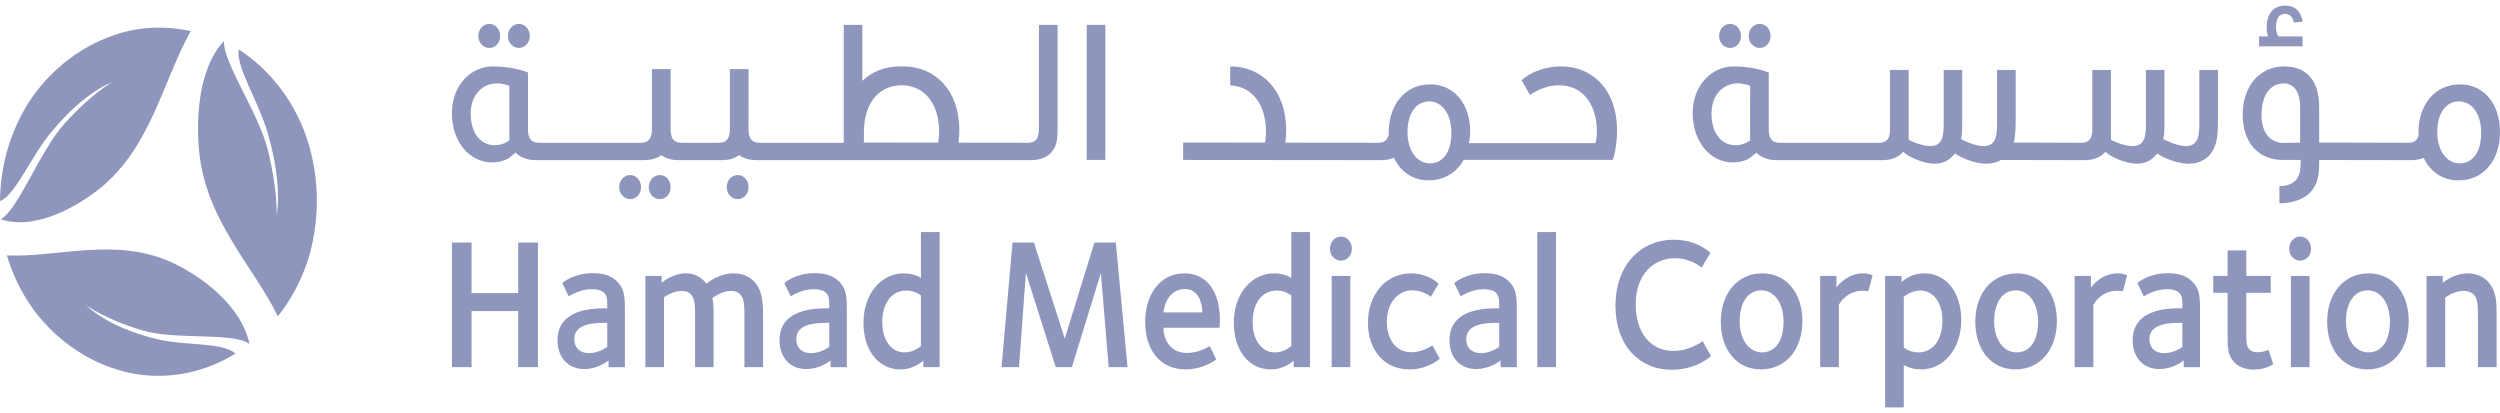 <svg width="224" height="37" viewBox="0 0 224 37" fill="none" xmlns="http://www.w3.org/2000/svg">
<g id="Frame 2147225282">
<g id="Group">
<g id="Group_2">
<path id="Vector" d="M8.978 16.859C13.543 13.179 14.647 7.107 17.092 2.788C15.957 2.536 14.777 2.431 13.569 2.495C12.901 2.53 12.246 2.62 11.607 2.752C8.111 3.556 4.962 5.7 2.792 8.845C1.059 11.426 0.03 14.604 0 18.023C1.4 17.451 2.73 14.096 4.573 11.86C7.654 8.123 10.047 7.376 10.047 7.376C10.047 7.376 8.259 8.325 5.745 11.113C3.597 13.495 1.6 18.846 0.057 19.649C0.052 19.596 0.06 19.701 0.057 19.649C3.282 20.704 7.112 18.359 8.978 16.859Z" fill="#8F96BD"/>
<path id="Vector_2" d="M17.844 13.592C18.474 19.787 22.711 23.856 24.897 28.339C25.66 27.38 26.329 26.304 26.878 25.116C27.182 24.46 27.437 23.789 27.651 23.112C28.754 19.37 28.629 15.294 27.228 11.656C26.056 8.716 24.064 6.153 21.386 4.427C21.141 6.049 23.122 8.988 23.969 11.863C25.382 16.665 24.782 19.324 24.782 19.324C24.782 19.324 24.922 17.143 23.976 13.354C23.166 10.117 19.943 5.55 20.076 3.674C20.033 3.652 20.121 3.697 20.076 3.674C17.644 6.234 17.589 11.063 17.844 13.592Z" fill="#8F96BD"/>
<path id="Vector_3" d="M15.73 23.672C10.566 21.128 5.232 23.084 0.617 22.887C0.98 24.099 1.483 25.279 2.133 26.402C2.493 27.024 2.887 27.606 3.31 28.153C5.677 31.099 8.927 33.048 12.483 33.564C15.376 33.944 18.392 33.351 21.1 31.683C19.956 30.629 16.652 31.018 13.975 30.365C9.502 29.271 7.728 27.352 7.728 27.352C7.728 27.352 9.361 28.591 12.806 29.614C15.748 30.488 20.955 29.745 22.353 30.823C22.314 30.854 22.393 30.793 22.353 30.823C21.586 27.214 17.837 24.712 15.73 23.672Z" fill="#8F96BD"/>
</g>
<g id="Group_3">
<path id="Vector_4" d="M46.431 26.266H42.253V21.729H40.491V32.898H42.253V27.874H46.431V32.898H48.196V21.729H46.431V26.266ZM53.102 24.477C51.46 24.477 50.502 25.249 50.383 25.364L50.959 26.553C51.065 26.486 51.962 25.916 52.965 25.916C53.649 25.916 53.954 26.05 54.165 26.283C54.364 26.502 54.41 26.788 54.41 27.307V27.625H54.136C53.103 27.625 49.955 27.693 49.955 30.488C49.955 32.012 50.883 33.066 52.343 33.066C53.559 33.066 54.425 32.381 54.53 32.298V32.899H55.991V27.875C55.991 26.788 55.991 25.985 55.412 25.349C54.879 24.761 54.212 24.477 53.102 24.477ZM54.409 31.089C54.286 31.156 53.635 31.643 52.768 31.643C52.054 31.643 51.46 31.241 51.46 30.402C51.46 30.052 51.551 29.785 51.748 29.566C52.175 29.097 53.011 28.93 54.059 28.93C54.059 28.93 54.24 28.93 54.409 28.93V31.089ZM65.745 24.493C64.542 24.493 63.647 25.146 63.282 25.414C63.038 25.079 62.507 24.493 61.458 24.493C60.303 24.493 59.407 25.23 59.285 25.329V24.726H57.826V32.897H59.497V26.635C59.605 26.552 60.335 26.065 61.094 26.065C61.488 26.065 61.762 26.2 61.929 26.401C62.28 26.803 62.28 27.505 62.28 28.393V32.897H63.935V28.561C63.935 27.54 63.935 27.038 63.829 26.703C63.981 26.601 64.71 26.065 65.486 26.065C65.909 26.065 66.199 26.2 66.397 26.468C66.716 26.884 66.7 27.724 66.7 28.275V32.897H68.373V28.811C68.373 27.204 68.373 26.101 67.582 25.229C67.218 24.827 66.58 24.493 65.745 24.493ZM72.993 24.477C71.35 24.477 70.394 25.249 70.27 25.364L70.848 26.553C70.954 26.486 71.853 25.916 72.854 25.916C73.537 25.916 73.841 26.05 74.054 26.283C74.253 26.502 74.299 26.788 74.299 27.307V27.625H74.027C72.993 27.625 69.844 27.693 69.844 30.488C69.844 32.012 70.773 33.066 72.23 33.066C73.446 33.066 74.313 32.381 74.419 32.298V32.899H75.877V27.875C75.877 26.788 75.877 25.985 75.3 25.349C74.771 24.761 74.099 24.477 72.993 24.477ZM74.299 31.089C74.177 31.156 73.522 31.643 72.656 31.643C71.943 31.643 71.35 31.241 71.35 30.402C71.35 30.052 71.44 29.785 71.637 29.566C72.064 29.097 72.899 28.93 73.948 28.93C73.948 28.93 74.13 28.93 74.299 28.93V31.089H74.299ZM82.516 24.911C82.444 24.863 81.924 24.494 80.966 24.494C78.962 24.494 77.366 26.318 77.366 28.916C77.366 31.374 78.688 33.099 80.678 33.099C81.88 33.099 82.625 32.397 82.731 32.312V32.898H84.19V20.793H82.516L82.516 24.911ZM82.516 31.005C82.38 31.108 81.834 31.576 81.028 31.576C79.934 31.576 79.051 30.555 79.051 28.879C79.051 27.055 79.963 26.034 81.21 26.034C81.924 26.034 82.379 26.37 82.516 26.469L82.516 31.005ZM98.062 21.73L95.402 30.335L92.638 21.73H90.723L89.736 32.898H91.299L91.923 24.459L94.597 32.898H96.041L98.64 24.459L99.339 32.898H101.027L99.976 21.73H98.062ZM106.115 24.493C104.016 24.493 102.605 26.303 102.605 28.864C102.605 31.274 103.897 33.099 106.219 33.099C107.83 33.099 108.895 32.262 108.971 32.211L108.395 31.004C108.182 31.123 107.391 31.625 106.357 31.625C104.807 31.625 104.244 30.354 104.244 29.367H109.275C109.275 29.231 109.305 28.979 109.305 28.713C109.305 26.101 108.135 24.493 106.115 24.493ZM104.244 27.993C104.383 26.753 105.11 25.898 106.145 25.898C107.468 25.898 107.724 27.289 107.724 27.993H104.244ZM115.702 24.911C115.626 24.863 115.109 24.494 114.151 24.494C112.147 24.494 110.55 26.318 110.55 28.916C110.55 31.374 111.871 33.099 113.865 33.099C115.065 33.099 115.808 32.397 115.915 32.312V32.898H117.373V20.793H115.702V24.911H115.702ZM115.702 31.005C115.566 31.108 115.018 31.576 114.213 31.576C113.116 31.576 112.237 30.555 112.237 28.879C112.237 27.055 113.149 26.034 114.393 26.034C115.109 26.034 115.566 26.37 115.702 26.469V31.005H115.702ZM120.153 21.195C119.605 21.195 119.165 21.679 119.165 22.283C119.165 22.888 119.605 23.355 120.153 23.355C120.701 23.355 121.125 22.887 121.125 22.283C121.125 21.679 120.701 21.195 120.153 21.195ZM119.317 32.898H120.988V24.726H119.317V32.898ZM126.458 31.559C125.062 31.559 124.255 30.402 124.255 28.779C124.255 27.373 125.091 26.015 126.534 26.015C127.464 26.015 128.084 26.5 128.206 26.585L128.891 25.428C128.799 25.296 127.902 24.493 126.428 24.493C124.209 24.493 122.568 26.334 122.568 28.916C122.568 31.374 124.042 33.099 126.278 33.099C127.917 33.099 128.951 32.195 128.997 32.144L128.342 30.939C128.282 30.974 127.492 31.559 126.458 31.559ZM133.02 24.477C131.38 24.477 130.422 25.249 130.3 25.364L130.878 26.553C130.985 26.486 131.881 25.916 132.885 25.916C133.567 25.916 133.873 26.05 134.085 26.283C134.283 26.502 134.327 26.788 134.327 27.307V27.625H134.054C133.02 27.625 129.873 27.693 129.873 30.488C129.873 32.012 130.802 33.066 132.259 33.066C133.476 33.066 134.343 32.381 134.449 32.298V32.899H135.907V27.875C135.907 26.788 135.907 25.985 135.329 25.349C134.799 24.761 134.13 24.477 133.02 24.477ZM134.327 31.089C134.206 31.156 133.551 31.643 132.687 31.643C131.973 31.643 131.38 31.241 131.38 30.402C131.38 30.052 131.47 29.785 131.667 29.566C132.095 29.097 132.93 28.93 133.979 28.93C133.979 28.93 134.162 28.93 134.327 28.93V31.089ZM137.744 32.898H139.418V20.793H137.744V32.898ZM149.946 31.443C147.866 31.443 146.558 29.785 146.558 27.257C146.558 24.659 148.108 23.137 150.051 23.137C151.435 23.137 152.348 23.872 152.472 23.973L153.245 22.668C153.138 22.534 152.014 21.478 149.962 21.478C147.061 21.478 144.747 23.688 144.747 27.407C144.747 31.005 146.938 33.133 149.766 33.133C151.908 33.133 153.184 32.027 153.304 31.893L152.561 30.571C152.426 30.656 151.361 31.443 149.946 31.443ZM157.906 24.493C155.688 24.493 154.184 26.266 154.184 28.831C154.184 31.374 155.643 33.099 157.77 33.099C159.989 33.099 161.493 31.341 161.493 28.763C161.494 26.218 160.033 24.493 157.906 24.493ZM157.878 31.575C156.723 31.575 155.871 30.454 155.871 28.762C155.871 27.104 156.63 26.016 157.815 26.016C158.97 26.016 159.806 27.14 159.806 28.831C159.806 30.507 159.092 31.575 157.878 31.575ZM164.546 25.766V24.726H163.089V32.898H164.762V27.306C164.928 27.038 165.55 26.049 166.902 26.049C167.069 26.049 167.327 26.083 167.404 26.101L167.784 24.676C167.737 24.659 167.494 24.493 166.963 24.493C165.475 24.493 164.608 25.648 164.546 25.766ZM172.418 24.493C171.168 24.493 170.472 25.197 170.381 25.279V24.726H168.906V36.5H170.579V32.698C170.654 32.747 171.231 33.099 172.127 33.099C174.104 33.099 175.729 31.325 175.729 28.679C175.729 26.218 174.407 24.493 172.418 24.493ZM171.884 31.575C171.156 31.575 170.67 31.206 170.579 31.14V26.602C170.623 26.552 171.231 26.033 172.069 26.033C173.163 26.033 174.042 27.038 174.042 28.712C174.042 30.538 173.132 31.575 171.884 31.575ZM180.712 24.493C178.494 24.493 176.989 26.266 176.989 28.831C176.989 31.374 178.447 33.099 180.577 33.099C182.794 33.099 184.298 31.341 184.298 28.763C184.298 26.218 182.84 24.493 180.712 24.493ZM180.683 31.575C179.526 31.575 178.677 30.454 178.677 28.762C178.677 27.104 179.435 26.016 180.621 26.016C181.776 26.016 182.614 27.14 182.614 28.831C182.614 30.507 181.9 31.575 180.683 31.575ZM187.351 25.766V24.726H185.892V32.898H187.565V27.306C187.732 27.038 188.355 26.049 189.708 26.049C189.874 26.049 190.133 26.083 190.209 26.101L190.589 24.676C190.545 24.659 190.301 24.493 189.769 24.493C188.278 24.493 187.413 25.648 187.351 25.766ZM194.232 24.477C192.591 24.477 191.634 25.249 191.514 25.364L192.089 26.553C192.196 26.486 193.095 25.916 194.097 25.916C194.779 25.916 195.085 26.05 195.295 26.283C195.492 26.502 195.539 26.788 195.539 27.307V27.625H195.267C194.232 27.625 191.088 27.693 191.088 30.488C191.088 32.012 192.014 33.066 193.474 33.066C194.687 33.066 195.554 32.381 195.659 32.298V32.899H197.121V27.875C197.121 26.788 197.121 25.985 196.542 25.349C196.009 24.761 195.343 24.477 194.232 24.477ZM195.539 31.089C195.418 31.156 194.764 31.643 193.901 31.643C193.185 31.643 192.591 31.241 192.591 30.402C192.591 30.052 192.682 29.785 192.88 29.566C193.306 29.097 194.141 28.93 195.191 28.93C195.191 28.93 195.373 28.93 195.54 28.93L195.539 31.089ZM202.271 31.559C201.298 31.559 201.268 30.822 201.268 30.084V26.236H203.457V24.726H201.268V22.433H199.594V24.726H198.305V26.236H199.594V29.915C199.594 30.973 199.566 31.775 200.158 32.428C200.598 32.914 201.284 33.117 201.951 33.117C202.969 33.117 203.608 32.681 203.685 32.629L203.257 31.341C203.166 31.374 202.804 31.559 202.271 31.559ZM205.265 32.898H206.934V24.726H205.265V32.898ZM206.099 21.195C205.551 21.195 205.11 21.679 205.11 22.283C205.11 22.888 205.551 23.355 206.099 23.355C206.645 23.355 207.072 22.887 207.072 22.283C207.072 21.679 206.645 21.195 206.099 21.195ZM212.236 24.493C210.017 24.493 208.513 26.266 208.513 28.831C208.513 31.374 209.972 33.099 212.101 33.099C214.32 33.099 215.823 31.341 215.823 28.763C215.823 26.218 214.365 24.493 212.236 24.493ZM212.207 31.575C211.051 31.575 210.201 30.454 210.201 28.762C210.201 27.104 210.96 26.016 212.146 26.016C213.301 26.016 214.138 27.14 214.138 28.831C214.138 30.507 213.423 31.575 212.207 31.575ZM222.935 25.249C222.585 24.863 221.992 24.494 221.081 24.494C219.927 24.494 218.998 25.231 218.876 25.33V24.726H217.417V32.898H219.09V26.668C219.197 26.585 219.911 26.066 220.748 26.066C221.216 26.066 221.538 26.266 221.674 26.416C222.009 26.786 222.023 27.373 222.023 28.428V32.898H223.695V28.328C223.695 27.14 223.712 26.101 222.935 25.249Z" fill="#8F96BD"/>
<path id="Vector_5" d="M155.022 4.296C155.567 4.296 155.992 3.828 155.992 3.226C155.992 2.622 155.567 2.139 155.022 2.139C154.473 2.139 154.032 2.623 154.032 3.226C154.032 3.828 154.473 4.296 155.022 4.296ZM46.499 4.296C47.045 4.296 47.469 3.828 47.469 3.226C47.469 2.622 47.045 2.139 46.499 2.139C45.952 2.139 45.51 2.623 45.51 3.226C45.51 3.828 45.952 4.296 46.499 4.296ZM43.844 4.296C44.392 4.296 44.818 3.828 44.818 3.226C44.818 2.622 44.392 2.139 43.844 2.139C43.298 2.139 42.856 2.623 42.856 3.226C42.857 3.828 43.299 4.296 43.844 4.296ZM157.673 4.296C158.221 4.296 158.645 3.828 158.645 3.226C158.645 2.622 158.221 2.139 157.673 2.139C157.126 2.139 156.684 2.623 156.684 3.226C156.684 3.828 157.126 4.296 157.673 4.296ZM206.308 3.261H204.132C203.997 3.041 203.933 2.769 203.933 2.462C203.933 1.645 204.197 1.246 204.74 1.246C205.171 1.246 205.433 1.498 205.533 2.027L206.321 1.934C206.14 0.972 205.613 0.5 204.739 0.5C203.735 0.5 203.093 1.225 203.093 2.462C203.093 2.752 203.142 3.026 203.224 3.261H202.415V4.152H206.307V3.261H206.308ZM56.465 15.683C55.919 15.683 55.479 16.169 55.479 16.77C55.479 17.373 55.919 17.843 56.465 17.843C57.012 17.843 57.438 17.373 57.438 16.77C57.438 16.169 57.012 15.683 56.465 15.683ZM59.117 15.683C58.571 15.683 58.13 16.169 58.13 16.77C58.13 17.373 58.57 17.843 59.117 17.843C59.665 17.843 60.087 17.373 60.087 16.77C60.087 16.169 59.665 15.683 59.117 15.683ZM94.761 2.229H93.088V11.32C93.088 12.056 93.06 12.793 92.088 12.793C91.854 12.793 89.024 12.788 85.877 12.784C85.925 12.428 85.957 12.06 85.957 11.671C85.957 8.073 83.768 5.95 80.944 5.95C80.889 5.95 80.834 5.953 80.776 5.953C80.722 5.953 80.668 5.95 80.609 5.95C79.309 5.95 78.147 6.405 77.267 7.241V2.228H75.598V12.792H68.066C67.231 12.792 67.092 12.246 67.07 11.626C67.072 11.472 67.072 6.196 67.072 6.196H65.398C65.398 6.196 65.395 11.472 65.398 11.626C65.373 12.246 65.233 12.792 64.399 12.792H61.084C60.249 12.792 60.11 12.246 60.087 11.626C60.087 11.472 60.087 6.196 60.087 6.196H58.413C58.413 6.196 58.412 11.469 58.413 11.621C58.391 12.243 58.254 12.792 57.415 12.792H48.303C47.504 12.792 47.341 12.297 47.308 11.711V6.497C47.308 6.497 46.038 5.95 44.161 5.95C42.172 5.95 40.49 7.672 40.49 10.131C40.49 12.725 42.083 14.551 44.086 14.551C45.045 14.551 45.566 14.187 45.638 14.13C45.772 14.03 45.979 13.861 46.202 13.674C46.643 14.15 47.321 14.348 47.985 14.348H57.734C58.275 14.348 58.827 14.213 59.25 13.903C59.674 14.213 60.223 14.348 60.766 14.348H64.719C65.259 14.348 65.809 14.213 66.234 13.903C66.656 14.213 67.208 14.348 67.749 14.348H92.406C93.075 14.348 93.757 14.148 94.196 13.661C94.788 13.01 94.76 12.206 94.76 11.153V2.229H94.761ZM45.639 12.576C45.505 12.677 45.045 13.011 44.333 13.011C43.086 13.011 42.176 11.989 42.176 10.166C42.176 8.493 43.237 7.472 44.513 7.472C45.157 7.472 45.639 7.692 45.639 7.692V12.576ZM84.063 12.779C81.179 12.776 78.4 12.772 77.407 12.769V11.822C77.407 9.301 78.705 7.649 80.776 7.639C82.847 7.649 84.149 9.301 84.149 11.822C84.149 12.163 84.115 12.479 84.063 12.779ZM139.877 5.95C137.736 5.95 136.459 7.053 136.336 7.189L137.081 8.509C137.219 8.426 138.283 7.639 139.694 7.639C141.776 7.639 143.082 9.296 143.082 11.822C143.082 12.038 143.039 12.457 142.96 12.824H131.604C131.678 12.639 131.731 12.055 131.731 11.825C131.731 9.284 130.276 7.56 128.148 7.56C125.929 7.56 124.428 9.334 124.428 11.896C124.428 11.932 124.431 11.967 124.431 12.004C124.352 12.45 124.13 12.793 123.468 12.793C123.233 12.793 118.462 12.788 115.161 12.784C115.212 12.429 115.241 12.061 115.241 11.672C115.241 8.073 113.057 5.95 110.231 5.95H110.228V7.648C112.202 7.743 113.434 9.37 113.434 11.822C113.434 12.162 113.4 12.479 113.348 12.778C109.714 12.775 106.223 12.768 106.009 12.768V14.332C106.541 14.332 122.768 14.348 123.786 14.348C124.167 14.348 124.548 14.281 124.891 14.136C125.482 15.396 126.597 16.161 128.009 16.161C129.397 16.161 130.506 15.473 131.14 14.327H144.511C144.752 13.618 144.89 12.562 144.89 11.671C144.89 8.073 142.701 5.95 139.877 5.95ZM128.118 14.636C126.965 14.636 126.112 13.517 126.112 11.825C126.112 10.17 126.873 9.082 128.055 9.082C129.21 9.082 130.045 10.204 130.045 11.896C130.045 13.567 129.333 14.636 128.118 14.636ZM220.415 7.56C218.198 7.56 216.694 9.334 216.694 11.896C216.694 11.974 216.7 12.048 216.7 12.127C216.606 12.513 216.365 12.793 215.764 12.793C215.361 12.793 210.354 12.779 207.799 12.773L207.796 9.583C207.796 7.095 206.577 5.95 204.666 5.95C202.449 5.95 200.945 7.723 200.945 10.285C200.945 12.828 202.403 14.333 204.528 14.333C205.34 14.333 206.143 14.333 206.143 14.333C206.143 15.138 206.099 15.773 205.641 16.207C205.355 16.477 204.927 16.675 204.234 16.675V18.215C205.551 18.215 206.524 17.762 207.042 17.196C207.748 16.399 207.8 15.555 207.8 14.335C210.336 14.34 215.308 14.349 216.085 14.349C216.455 14.349 216.827 14.284 217.164 14.147C217.754 15.399 218.866 16.162 220.28 16.162C222.495 16.162 224 14.403 224 11.825C223.999 9.284 222.54 7.56 220.415 7.56ZM206.093 12.776C205.615 12.776 205.442 12.806 204.607 12.806C203.511 12.806 202.633 12.006 202.633 10.335C202.633 8.509 203.406 7.472 204.652 7.472C205.658 7.472 206.093 8.488 206.093 9.501V12.776ZM220.384 14.636C219.231 14.636 218.378 13.517 218.378 11.825C218.378 10.17 219.139 9.082 220.325 9.082C221.478 9.082 222.314 10.204 222.314 11.896C222.314 13.567 221.599 14.636 220.384 14.636ZM97.372 14.328H99.041V2.229H97.372V14.328ZM197.06 6.264V10.884C197.06 11.434 197.076 12.273 196.756 12.691C196.557 12.957 196.27 13.091 195.845 13.091C195.07 13.091 193.981 12.557 193.828 12.456C193.935 12.121 193.935 11.621 193.935 10.599V6.264H192.278V10.766C192.278 11.652 192.278 12.357 191.93 12.757C191.763 12.957 191.489 13.091 191.094 13.091C190.336 13.091 189.244 12.607 189.138 12.522V6.264H187.468V11.803C187.422 12.347 187.238 12.793 186.479 12.793C186.046 12.793 182.707 12.776 180.427 12.773C180.605 12.108 180.607 11.321 180.607 10.347V6.264H180.605H178.937V10.885C178.937 11.435 178.953 12.274 178.634 12.691C178.436 12.957 178.147 13.092 177.722 13.092C176.948 13.092 175.857 12.558 175.705 12.457C175.811 12.121 175.811 11.622 175.811 10.599V6.264H174.155V10.766C174.155 11.652 174.155 12.357 173.806 12.758C173.639 12.957 173.366 13.092 172.97 13.092C172.212 13.092 171.122 12.608 171.014 12.523V6.265H169.343V11.804C169.298 12.348 169.111 12.794 168.357 12.794H159.477C158.679 12.794 158.52 12.299 158.482 11.713V6.499C158.482 6.499 157.212 5.951 155.337 5.951C153.347 5.951 151.664 7.674 151.664 10.133C151.664 12.726 153.261 14.552 155.264 14.552C156.221 14.552 156.738 14.189 156.812 14.132C156.946 14.031 157.152 13.863 157.377 13.675C157.819 14.151 158.494 14.349 159.157 14.349H168.674C169.343 14.349 170.027 14.15 170.466 13.663C170.488 13.642 170.5 13.619 170.521 13.595L170.803 13.828C170.923 13.93 172.178 14.667 173.334 14.667C174.384 14.667 174.916 14.081 175.159 13.746C175.523 14.014 176.781 14.667 177.98 14.667C178.507 14.667 178.955 14.534 179.304 14.334C181.347 14.338 185.908 14.349 186.801 14.349C187.468 14.349 188.151 14.15 188.592 13.663C188.611 13.642 188.627 13.619 188.645 13.595L188.925 13.828C189.046 13.93 190.305 14.667 191.46 14.667C192.508 14.667 193.04 14.081 193.285 13.746C193.647 14.014 194.903 14.667 196.103 14.667C196.939 14.667 197.579 14.332 197.943 13.93C198.732 13.06 198.732 11.954 198.732 10.348V6.265H198.644H197.06V6.264ZM156.813 9.087H156.806V11.153C156.806 11.444 156.803 11.715 156.813 11.972V12.576C156.677 12.677 156.221 13.011 155.507 13.011C154.262 13.011 153.351 11.989 153.351 10.166C153.351 8.493 154.412 7.472 155.688 7.472C156.332 7.472 156.813 7.692 156.813 7.692V9.087ZM66.1 15.683C65.554 15.683 65.113 16.169 65.113 16.77C65.113 17.373 65.553 17.843 66.1 17.843C66.646 17.843 67.073 17.373 67.073 16.77C67.073 16.169 66.646 15.683 66.1 15.683Z" fill="#8F96BD"/>
</g>
</g>
</g>
</svg>
